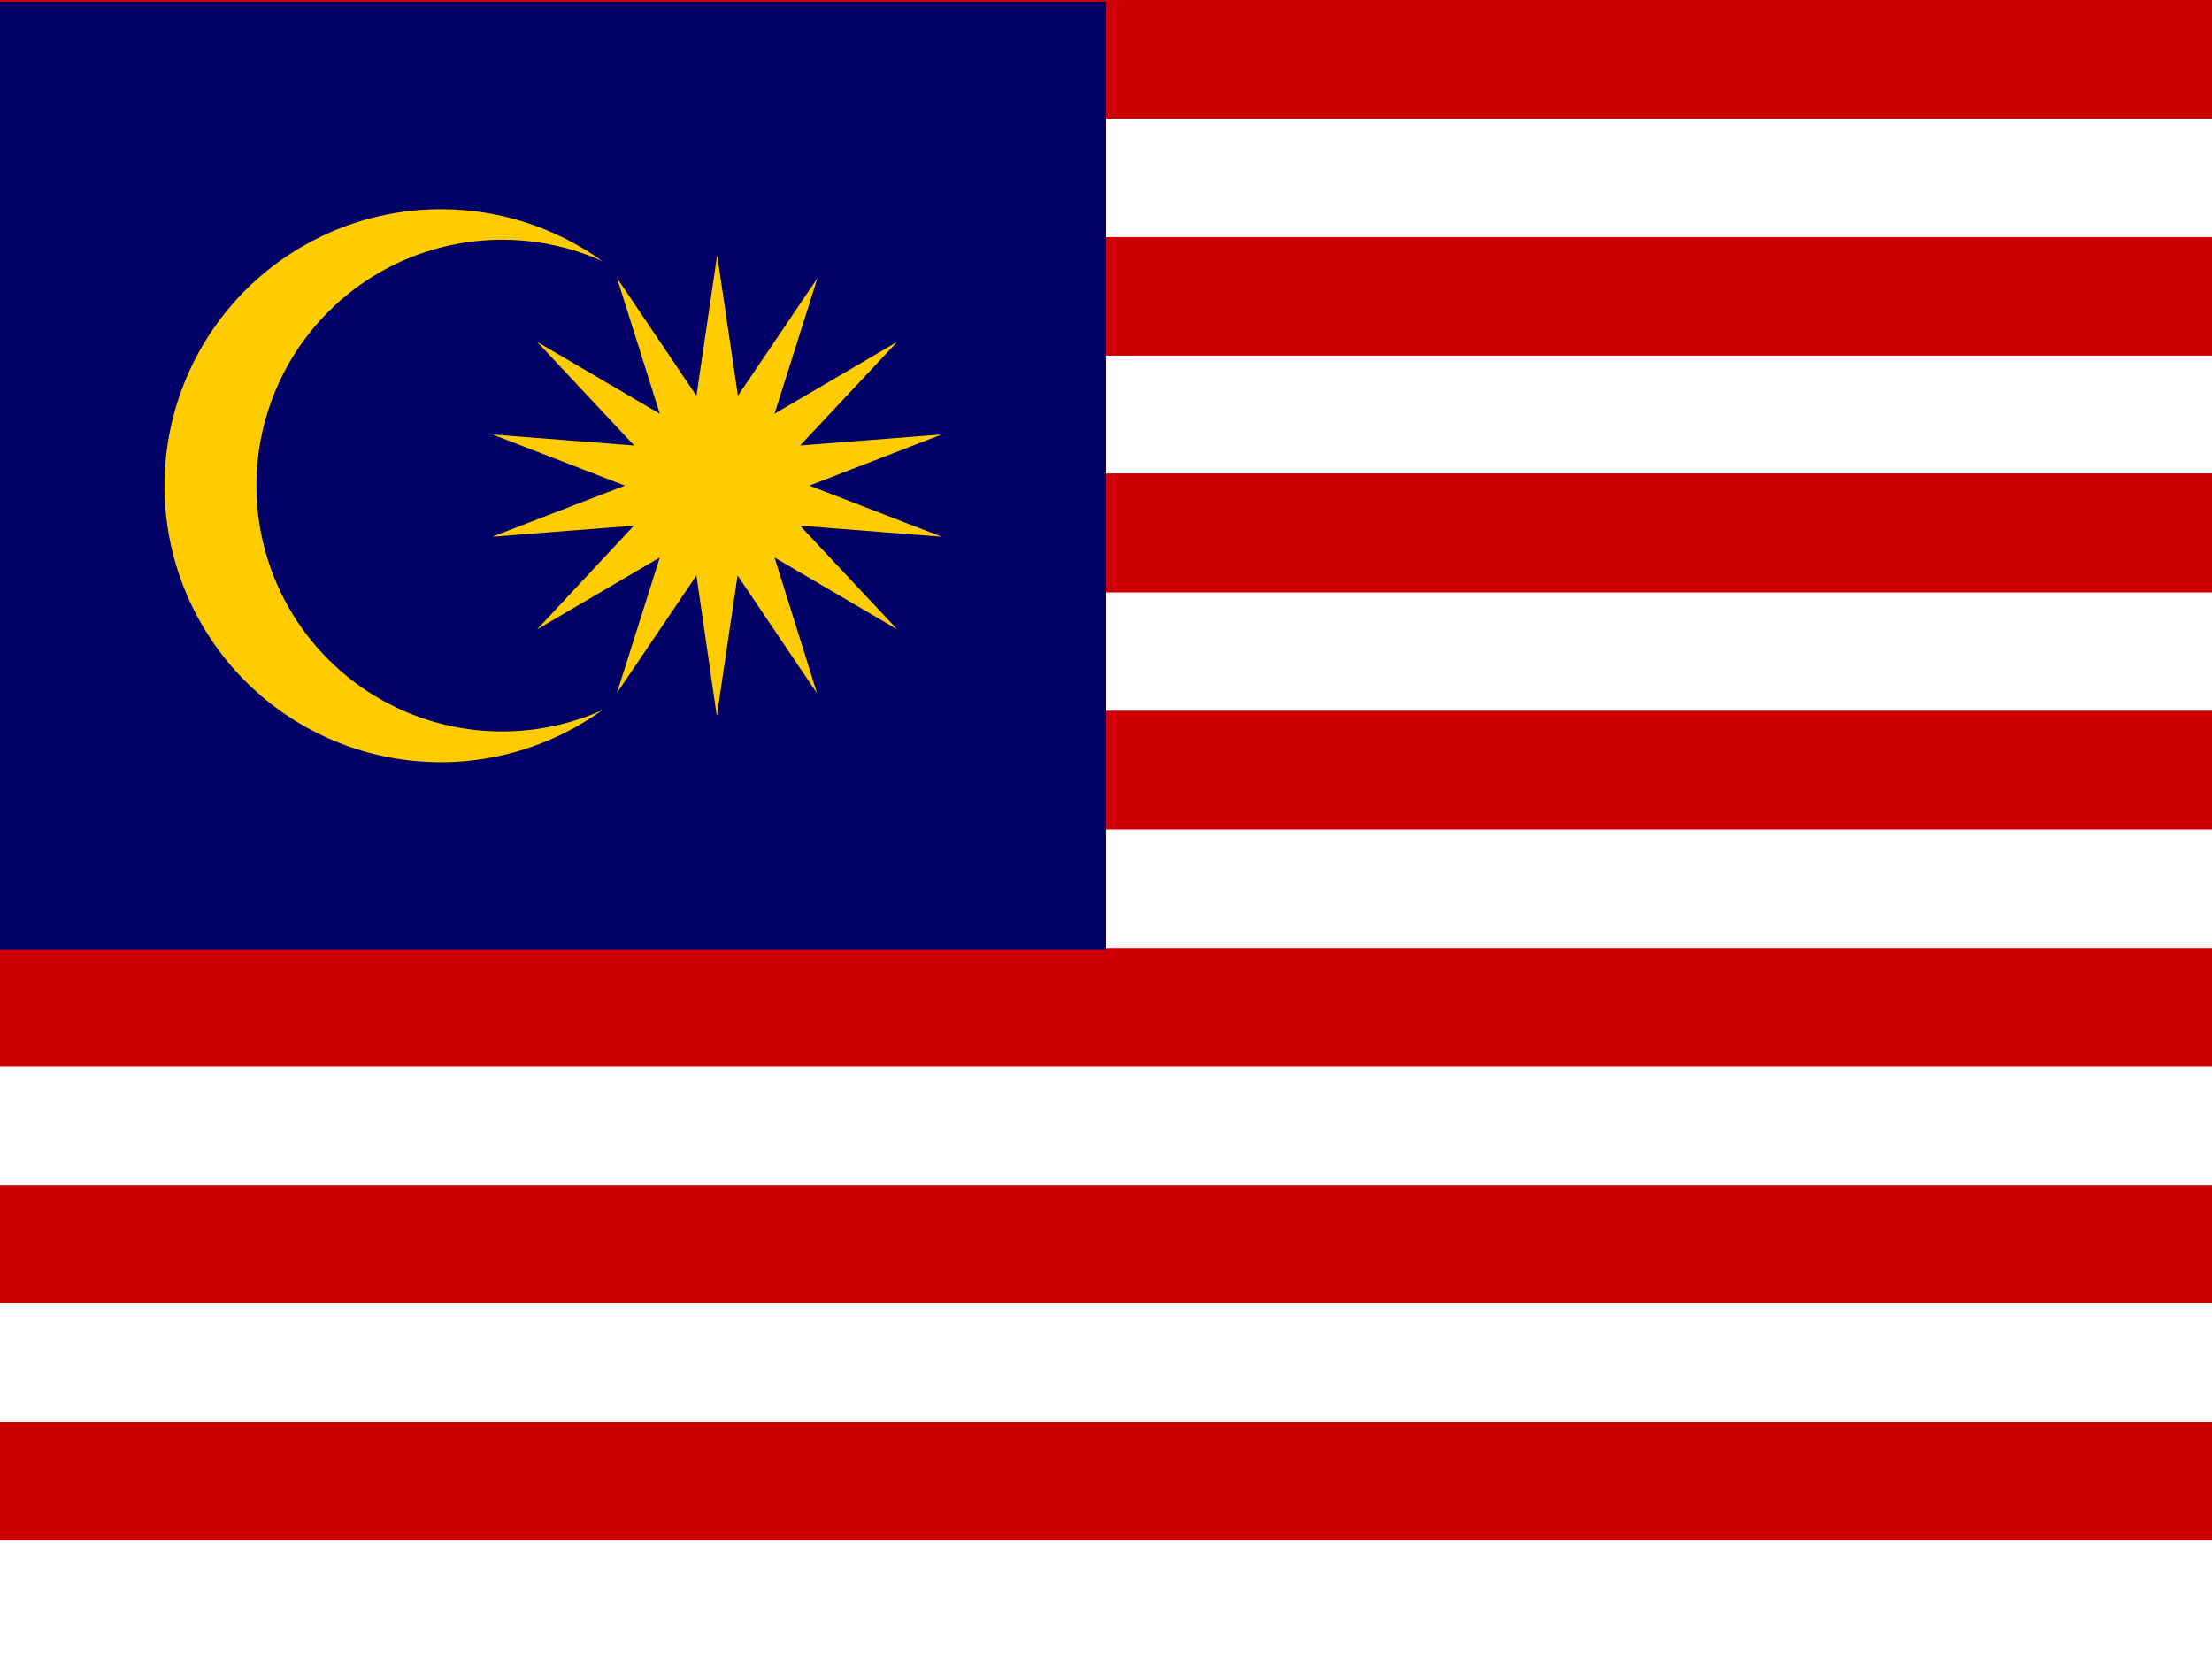 <?xml version="1.0" encoding="UTF-8"?>
<svg xmlns="http://www.w3.org/2000/svg" id="flag-icons-my" viewBox="0 0 640 480">
  <rect x="0" y="0" width="640" height="480" fill="#808080" stroke="none"/>
  <g clip-path="url(#a)">
    <path fill="#C00" d="M0 0h640v480H0V0Z"></path>
    <path fill="#C00" d="M0 0h640v34.3H0z"></path>
    <path fill="#fff" d="M0 34.3h640v34.3H0z"></path>
    <path fill="#C00" d="M0 68.6h640v34.3H0z"></path>
    <path fill="#fff" d="M0 102.9h640V137H0z"></path>
    <path fill="#C00" d="M0 137.1h640v34.3H0z"></path>
    <path fill="#fff" d="M0 171.4h640v34.3H0z"></path>
    <path fill="#C00" d="M0 205.7h640V240H0z"></path>
    <path fill="#fff" d="M0 240h640v34.3H0z"></path>
    <path fill="#C00" d="M0 274.3h640v34.3H0z"></path>
    <path fill="#fff" d="M0 308.6h640v34.3H0z"></path>
    <path fill="#C00" d="M0 342.9h640V377H0z"></path>
    <path fill="#fff" d="M0 377.1h640v34.3H0z"></path>
    <path fill="#C00" d="M0 411.4h640v34.3H0z"></path>
    <path fill="#fff" d="M0 445.7h640V480H0z"></path>
    <path fill="#006" d="M0 .5h320v274.3H0V.5Z"></path>
    <path fill="#FC0" d="m207.5 73.8 6 40.7 23-34-12.4 39.2 35.5-20.8-28.1 30 41-3.2-38.3 14.8 38.3 14.8-41-3.2 28.1 30-35.5-20.8 12.3 39.3-23-34.1-6 40.7-5.9-40.7-23 34 12.4-39.2-35.5 20.8 28-30-41 3.2 38.4-14.8-38.3-14.8 41 3.2-28.1-30 35.5 20.8-12.4-39.3 23 34.1 6-40.7Zm-33.3 1.7a71.1 71.1 0 0 0-100 65 71.1 71.1 0 0 0 100 65 80 80 0 0 1-83.2 6.2 80 80 0 0 1-43.4-71.2 80 80 0 0 1 126.6-65Z"></path>
  </g>
  <defs>
    <clipPath id="a">
      <path fill="#fff" d="M0 0h640v480H0z"></path>
    </clipPath>
  </defs>
</svg>
